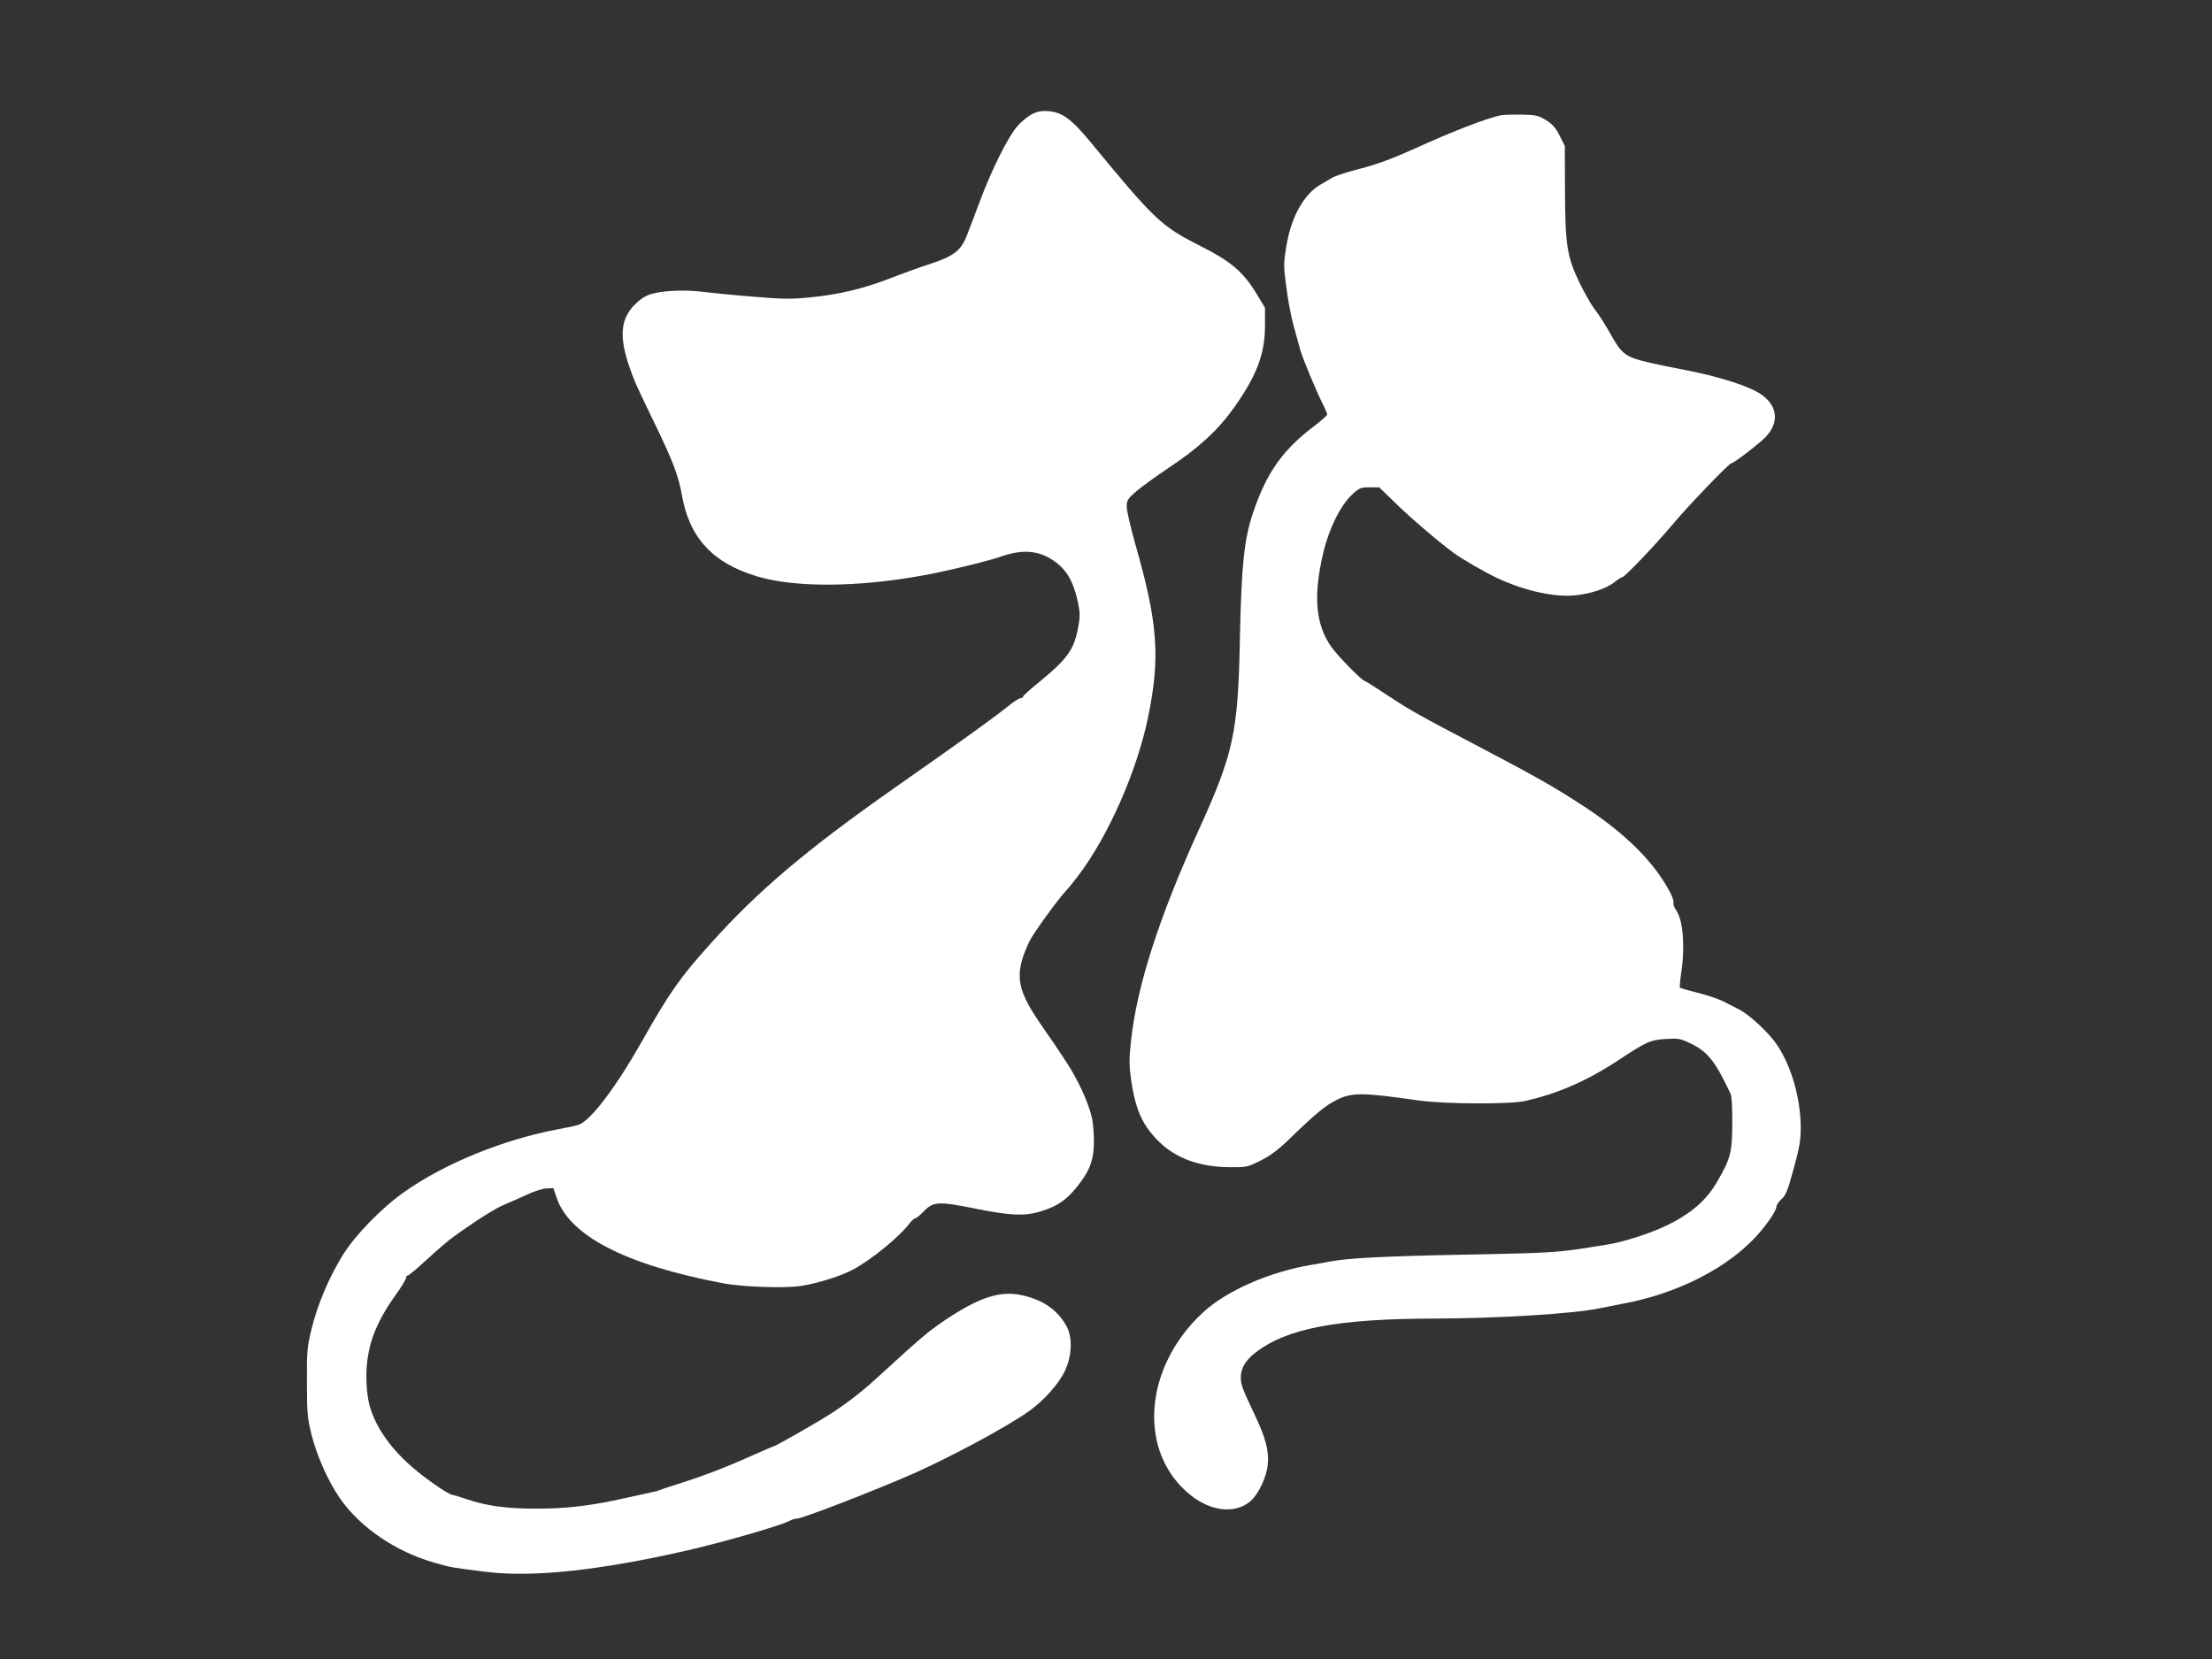 <?xml version="1.0" standalone="no"?>
<!DOCTYPE svg PUBLIC "-//W3C//DTD SVG 20010904//EN"
 "http://www.w3.org/TR/2001/REC-SVG-20010904/DTD/svg10.dtd">
<svg version="1.0" xmlns="http://www.w3.org/2000/svg"
 width="1280pt" height="960pt" viewBox="0 0 1280 960"
 preserveAspectRatio="xMidYMid meet">
<rect x="0" y="0" width="1280" height="960" fill="#333333" stroke="none"/>
<g transform="translate(0,960) scale(0.1,-0.1)"
fill="#ffffff" stroke="none">
<path d="M5972 8940 c-23 -12 -61 -43 -85 -70 -52 -59 -149 -251 -217 -435
-29 -77 -62 -165 -74 -195 -34 -89 -75 -121 -207 -165 -63 -20 -170 -59 -239
-86 -156 -60 -297 -94 -465 -110 -111 -11 -159 -10 -335 5 -113 9 -243 22
-290 28 -103 13 -239 6 -302 -17 -30 -10 -63 -34 -91 -64 -76 -81 -83 -182
-27 -348 34 -97 37 -104 153 -343 103 -214 133 -293 153 -405 43 -247 178
-393 434 -470 220 -66 579 -64 960 5 134 24 378 83 454 110 133 46 231 34 324
-40 60 -48 94 -111 118 -218 14 -64 15 -85 4 -146 -23 -133 -61 -187 -227
-323 -51 -41 -93 -79 -93 -84 0 -5 -6 -9 -14 -9 -8 0 -38 -19 -68 -43 -88 -71
-263 -197 -663 -477 -504 -354 -788 -593 -1062 -899 -176 -195 -238 -283 -398
-566 -154 -272 -299 -462 -368 -484 -18 -6 -70 -17 -115 -25 -316 -59 -657
-197 -892 -363 -131 -92 -284 -249 -356 -365 -79 -127 -148 -290 -181 -428
-26 -106 -28 -130 -27 -310 0 -177 3 -205 27 -303 29 -117 94 -265 160 -361
115 -171 327 -316 552 -379 96 -28 100 -28 300 -53 269 -33 659 9 1165 125
212 49 531 141 585 169 17 9 36 15 43 14 22 -5 463 166 682 263 222 99 542
272 663 358 89 64 175 160 210 236 40 84 44 193 9 256 -52 95 -138 155 -263
181 -125 26 -247 -15 -442 -146 -95 -64 -138 -101 -368 -311 -106 -98 -180
-156 -286 -226 -75 -49 -327 -193 -338 -193 -3 0 -55 -23 -117 -50 -154 -70
-299 -125 -443 -170 -38 -12 -79 -25 -90 -30 -11 -5 -31 -11 -45 -13 -14 -3
-87 -19 -163 -36 -195 -44 -336 -61 -516 -61 -172 0 -285 16 -401 55 -41 14
-78 25 -83 25 -17 0 -128 75 -205 138 -146 119 -241 253 -276 388 -9 35 -16
103 -16 156 0 170 49 307 171 477 33 45 59 89 59 97 0 8 5 14 11 14 6 0 56 43
112 94 56 52 125 111 152 130 141 101 244 165 295 186 19 7 72 31 118 52 47
23 100 40 124 41 l40 2 18 -53 c74 -223 399 -391 965 -498 116 -22 370 -30
458 -14 106 19 219 55 290 92 108 57 269 188 332 271 11 14 25 26 31 27 5 0
23 14 40 31 65 69 86 70 324 22 188 -37 272 -41 361 -13 103 31 159 71 230
167 60 80 79 139 79 241 0 48 -5 107 -11 132 -20 89 -80 220 -149 325 -48 74
-93 140 -134 198 -132 189 -157 272 -120 398 9 30 28 77 42 104 24 48 169 248
210 290 11 11 43 50 70 86 176 231 342 609 406 921 71 346 56 544 -74 998 -27
96 -50 194 -50 217 0 38 5 46 53 88 28 25 117 89 197 143 171 114 277 212 370
342 132 186 180 312 180 476 l0 103 -47 78 c-80 132 -148 189 -333 283 -219
110 -260 149 -628 596 -113 137 -166 175 -247 181 -37 3 -61 -2 -93 -17z"/>
<path d="M8690 8934 c-82 -16 -274 -89 -515 -199 -123 -55 -207 -86 -304 -111
-74 -19 -148 -43 -165 -54 -17 -10 -44 -27 -61 -36 -98 -54 -174 -189 -201
-357 -17 -103 -17 -115 0 -242 9 -73 28 -173 42 -221 13 -49 31 -111 38 -139
15 -52 97 -249 135 -322 11 -23 21 -47 21 -52 0 -5 -33 -34 -72 -64 -185 -139
-279 -272 -357 -504 -52 -154 -67 -303 -76 -723 -11 -552 -36 -666 -235 -1105
-233 -512 -362 -914 -395 -1227 -12 -108 -11 -142 0 -225 25 -172 64 -260 155
-353 100 -101 237 -152 411 -154 104 -1 107 0 185 39 61 31 103 63 184 142
133 129 192 177 256 209 89 43 144 43 474 -4 148 -21 527 -23 615 -3 188 42
360 117 540 236 162 107 185 118 277 123 72 4 83 2 143 -27 98 -48 141 -103
229 -290 7 -15 11 -82 10 -175 -1 -169 -10 -202 -93 -343 -91 -157 -271 -266
-566 -342 -22 -6 -117 -22 -210 -36 -154 -23 -217 -26 -670 -35 -478 -9 -681
-20 -790 -40 -27 -6 -75 -14 -105 -19 -242 -40 -491 -149 -627 -274 -348 -320
-382 -814 -72 -1060 117 -93 255 -108 342 -36 48 39 95 138 103 214 8 79 -12
155 -75 287 -69 145 -81 176 -81 215 0 55 25 98 81 143 182 143 472 199 1044
200 368 1 797 28 950 59 28 6 86 17 130 26 299 54 574 188 750 362 71 70 145
174 145 202 0 9 13 28 29 42 24 21 36 50 70 175 34 123 41 165 41 238 0 167
-52 351 -135 477 -46 70 -161 177 -222 208 -26 13 -55 28 -63 32 -45 25 -95
43 -179 65 -52 13 -97 26 -100 29 -2 3 1 40 7 83 24 152 11 311 -29 365 -11
16 -18 35 -15 43 3 8 -8 40 -25 70 -92 170 -254 331 -495 489 -167 109 -272
169 -594 338 -375 197 -397 209 -542 304 -69 46 -129 83 -131 83 -15 0 -155
143 -192 195 -92 129 -107 296 -48 545 33 141 100 276 168 339 41 38 49 41
100 41 l56 0 102 -99 c87 -84 235 -211 327 -279 51 -38 187 -116 260 -150 157
-72 326 -109 445 -97 90 9 180 39 227 76 20 16 41 29 45 29 14 0 184 178 283
295 100 120 336 365 350 365 14 0 160 113 197 151 90 95 65 204 -62 268 -93
46 -247 91 -435 126 -52 10 -140 28 -194 41 -114 27 -143 48 -196 143 -44 78
-70 119 -109 171 -18 25 -56 92 -83 148 -70 147 -81 216 -82 532 l-1 255 -30
60 c-23 46 -41 66 -79 90 -45 27 -58 30 -140 32 -50 0 -102 -1 -116 -3z"/>
</g>
</svg>
